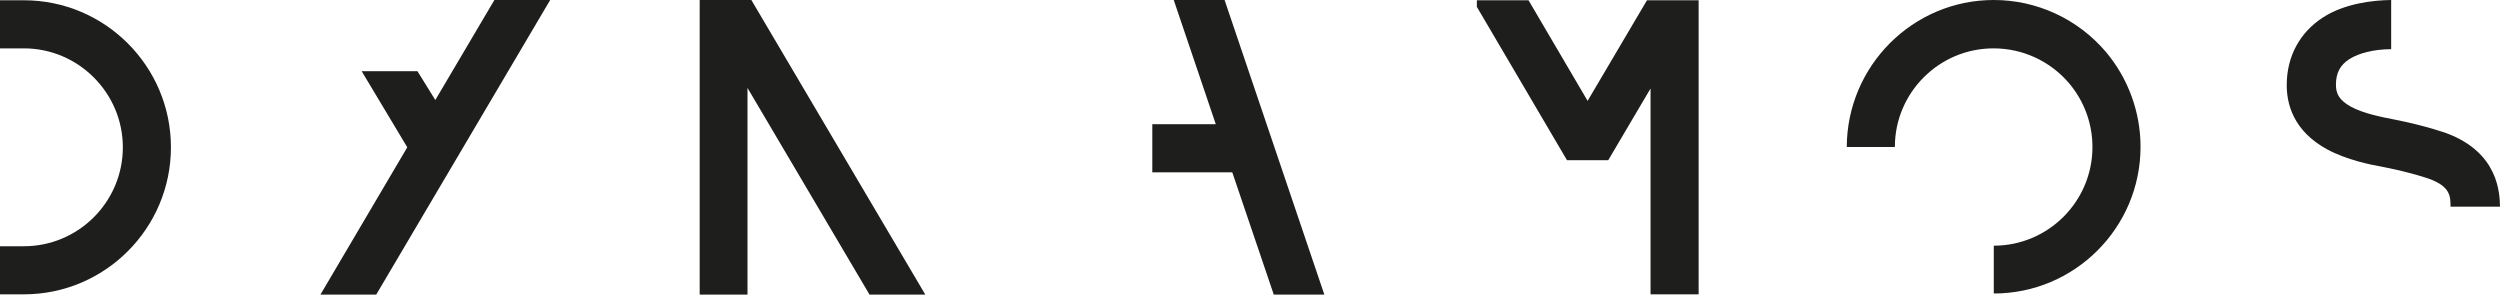 <?xml version="1.0" encoding="utf-8"?>
<!-- Generator: Adobe Illustrator 19.2.1, SVG Export Plug-In . SVG Version: 6.00 Build 0)  -->
<svg version="1.1" id="Livello_1" xmlns="http://www.w3.org/2000/svg" xmlns:xlink="http://www.w3.org/1999/xlink" x="0px" y="0px"
	 viewBox="0 0 909.7 107.2" style="enable-background:new 0 0 909.7 107.2;" xml:space="preserve">
<style type="text/css">
	.st0{fill:#1E1E1C;}
</style>
<g>
	<g>
		<g>
			<path class="st0" d="M8.7,107.1H0V89.6h8.7c19.9,0,36-16.2,36-36s-16.2-36-36-36H0V0.1h8.7c29.5,0,53.5,24,53.5,53.5
				C62.2,83.1,38.2,107.1,8.7,107.1z"/>
		</g>
	</g>
	<g>
		<path class="st0" d="M725.5,89.4c19.8,0,35.9-16.1,35.9-35.9c0-8.5-3-16.7-8.5-23.2c-6.9-8.1-16.9-12.7-27.5-12.7
			c-19.8,0-35.9,16.1-35.9,35.9h-17.5C672.1,24,696,0,725.5,0c15.7,0,30.6,6.9,40.8,18.9c8.1,9.6,12.6,21.9,12.6,34.5
			c0,29.5-24,53.4-53.4,53.4"/>
	</g>
	<polygon class="st0" points="254.7,0 254.6,0.1 254.6,107.2 272,107.2 272,32 316.4,107.2 336.7,107.2 273.4,0 	"/>
	<polygon class="st0" points="537.4,2.5 570.2,58.3 585.2,58.3 600.6,32.2 600.6,107.1 618.1,107.1 618.1,0.1 617.9,0.1 599.3,0.1 
		577.7,36.7 556.2,0.1 537.4,0.1 	"/>
	<polygon class="st0" points="481.9,107.2 445.6,0 427.1,0 442.4,45.2 419.3,45.2 419.3,62.7 448.4,62.7 463.5,107.2 	"/>
	<path class="st0" d="M909.7,75.3c-0.1-4.8-0.4-19.7-19.4-26.8c-0.3-0.1-7.4-2.7-19-5c-4.7-0.9-11.3-2.2-15.9-4.7
		c-4.5-2.5-5.4-5-5.4-8c0-4.3,1.6-7.2,4.9-9.3c3.5-2.2,8.7-3.5,14.8-3.6c0.1,0,0.3,0,0.4,0l0-17.9c-6.6,0.1-16.9,1.2-24.9,6.4
		c-8.3,5.4-13,14-13.1,24.2c-0.1,7.2,2.4,17.1,14.8,23.8c7.1,3.8,15.4,5.5,21,6.5c10,2,16.1,4.2,16.1,4.2c7.6,2.8,7.7,6.3,7.7,10.1
		H909.7z"/>
	<polygon class="st0" points="148.2,53.6 131.6,25.9 151.9,25.9 158.4,36.4 179.9,0 200.2,0 136.9,107.2 116.6,107.2 	"/>
</g>
</svg>
